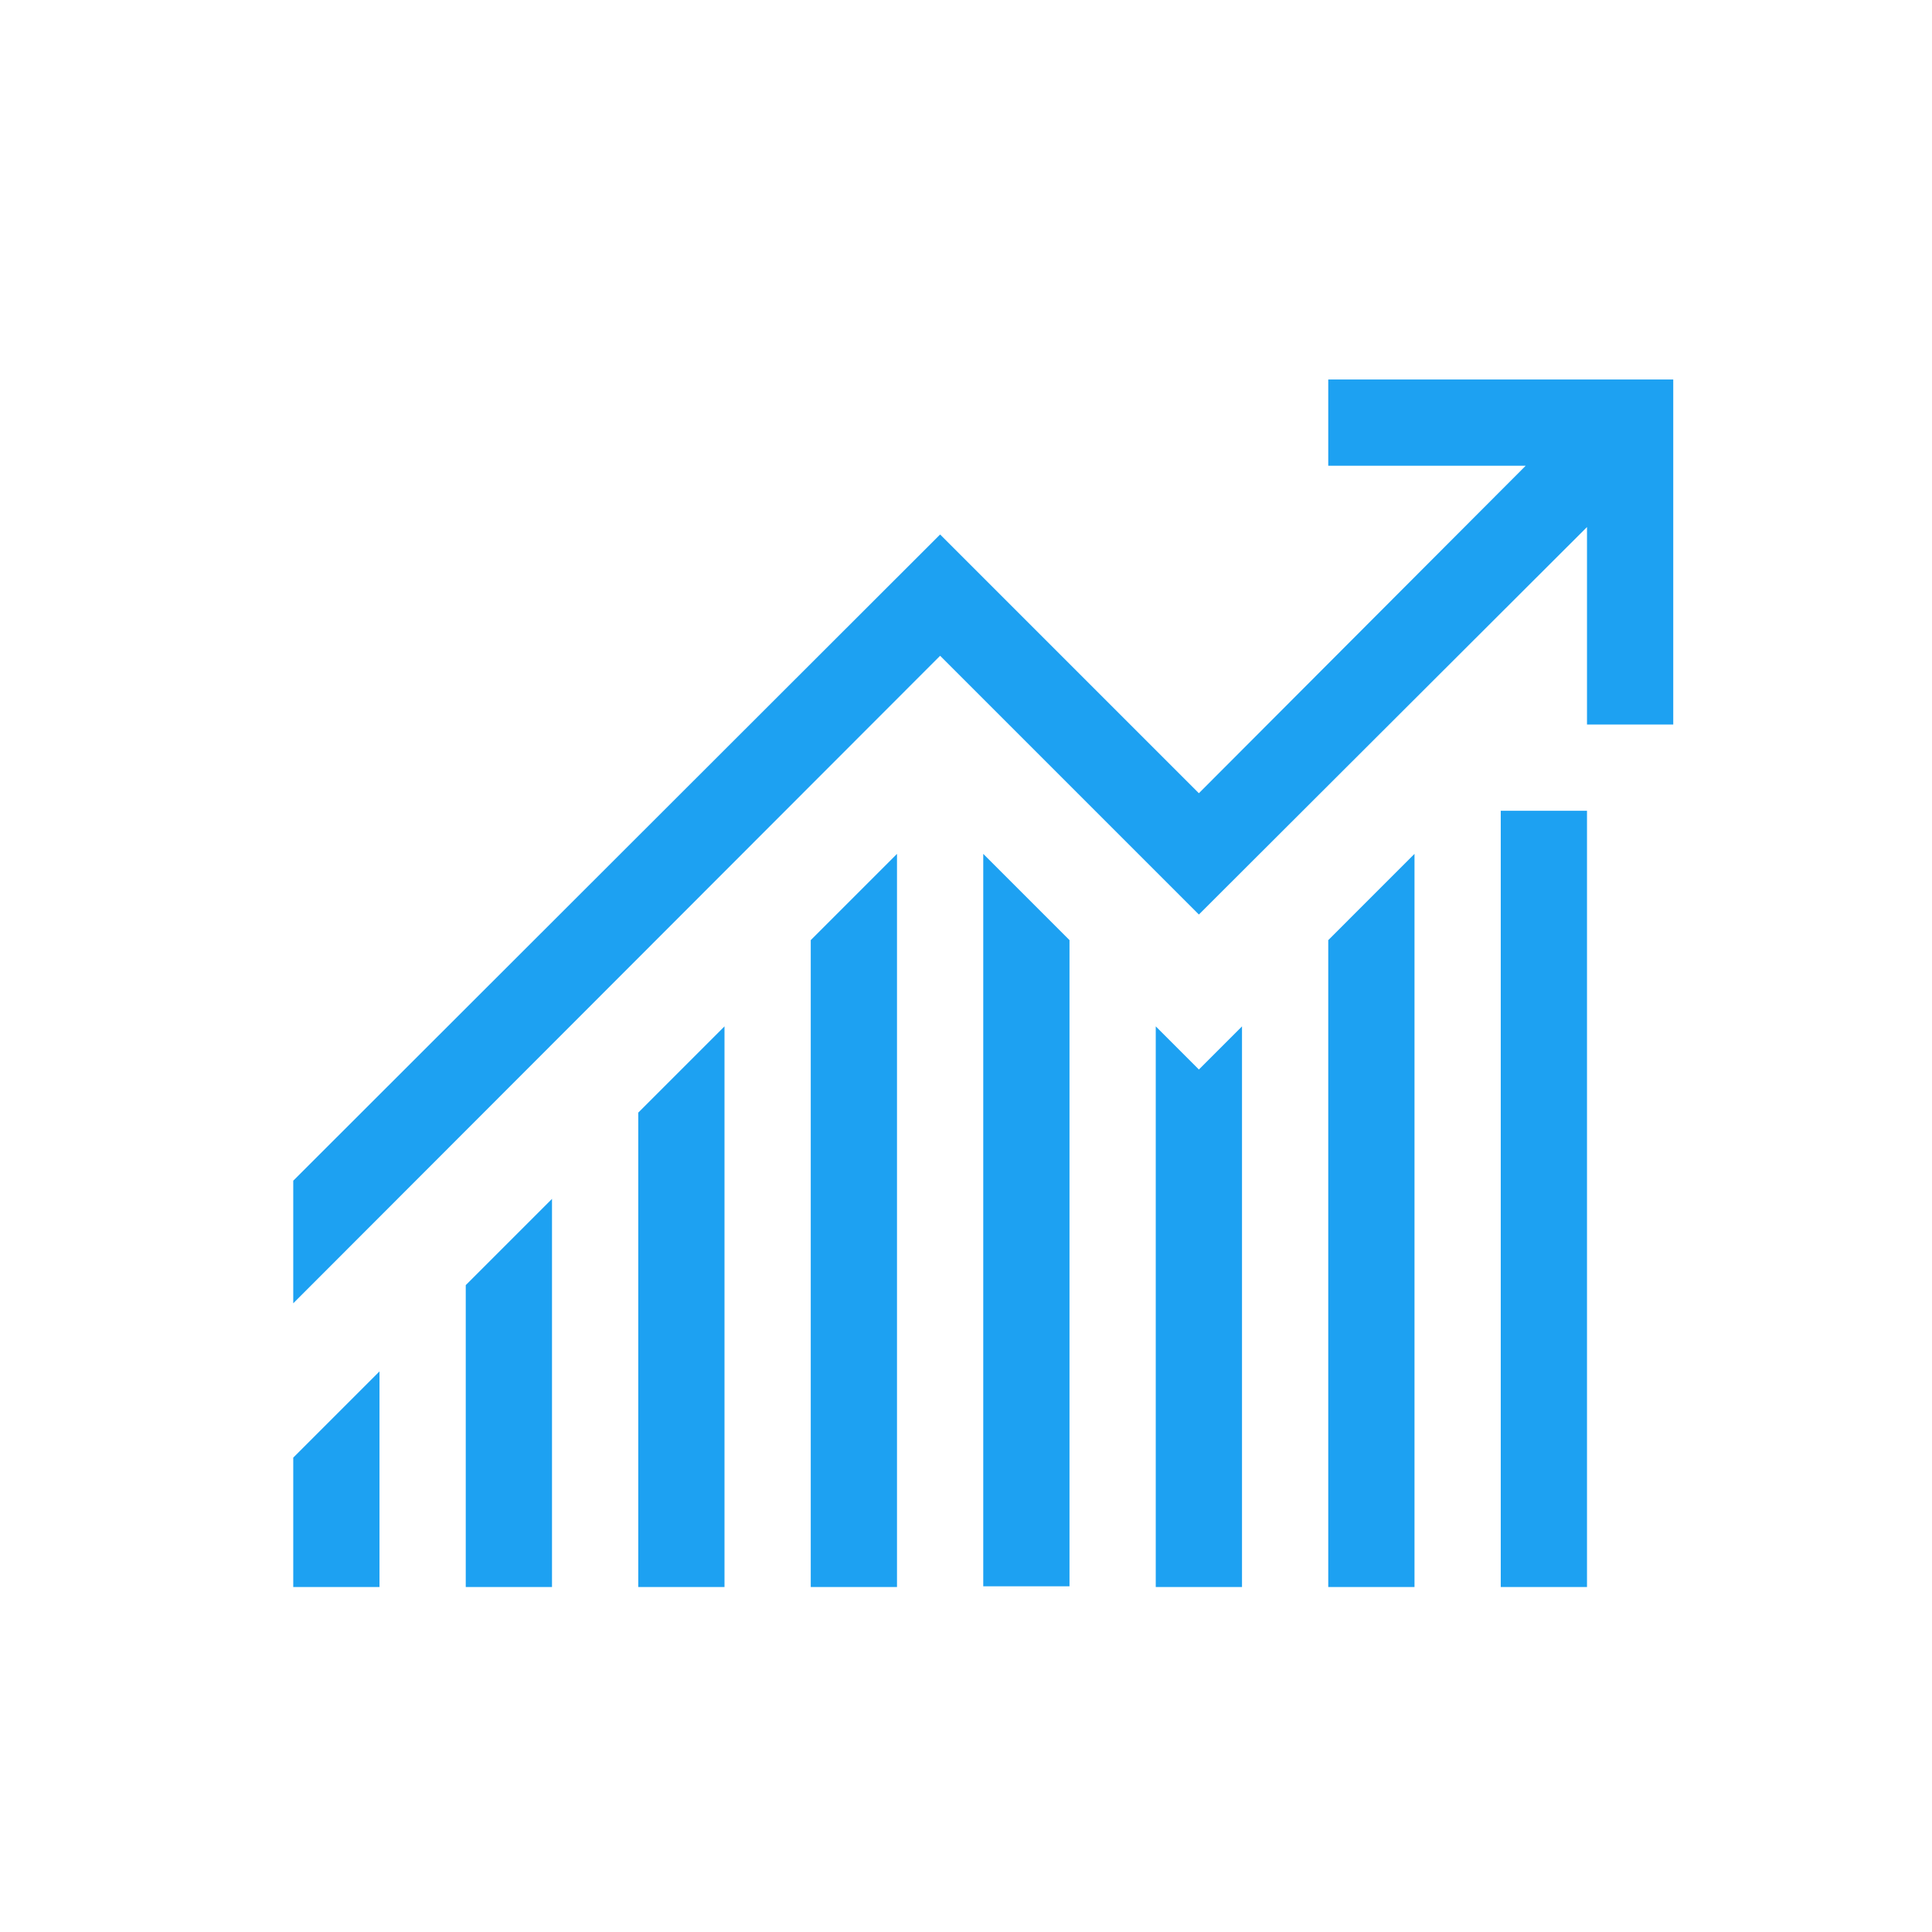 <svg xmlns="http://www.w3.org/2000/svg" width="56" height="56" viewBox="0 0 56 56" fill="none"><path d="M43.5 23.5H46V46H43.5V23.5ZM18.5 32.25L21 29.75V46H18.5V32.25ZM13.5 37.25L16 34.75V46H13.5V37.25ZM23.5 27.25L26 24.75V46H23.5V27.25ZM28.5 24.75L31 27.25V45.98H28.5V24.75ZM34.75 31L36 29.75V46H33.5V29.75L34.75 31ZM38.5 27.25L41 24.75V46H38.5V27.25ZM8.5 42.25L11 39.75V46H8.5V42.25ZM48.5 11V21H46V15.277L34.75 26.508L27.25 19.008L8.5 37.777V34.223L27.25 15.492L34.75 22.992L44.223 13.5H38.5V11H48.5Z" fill="#1DA1F2"></path></svg>